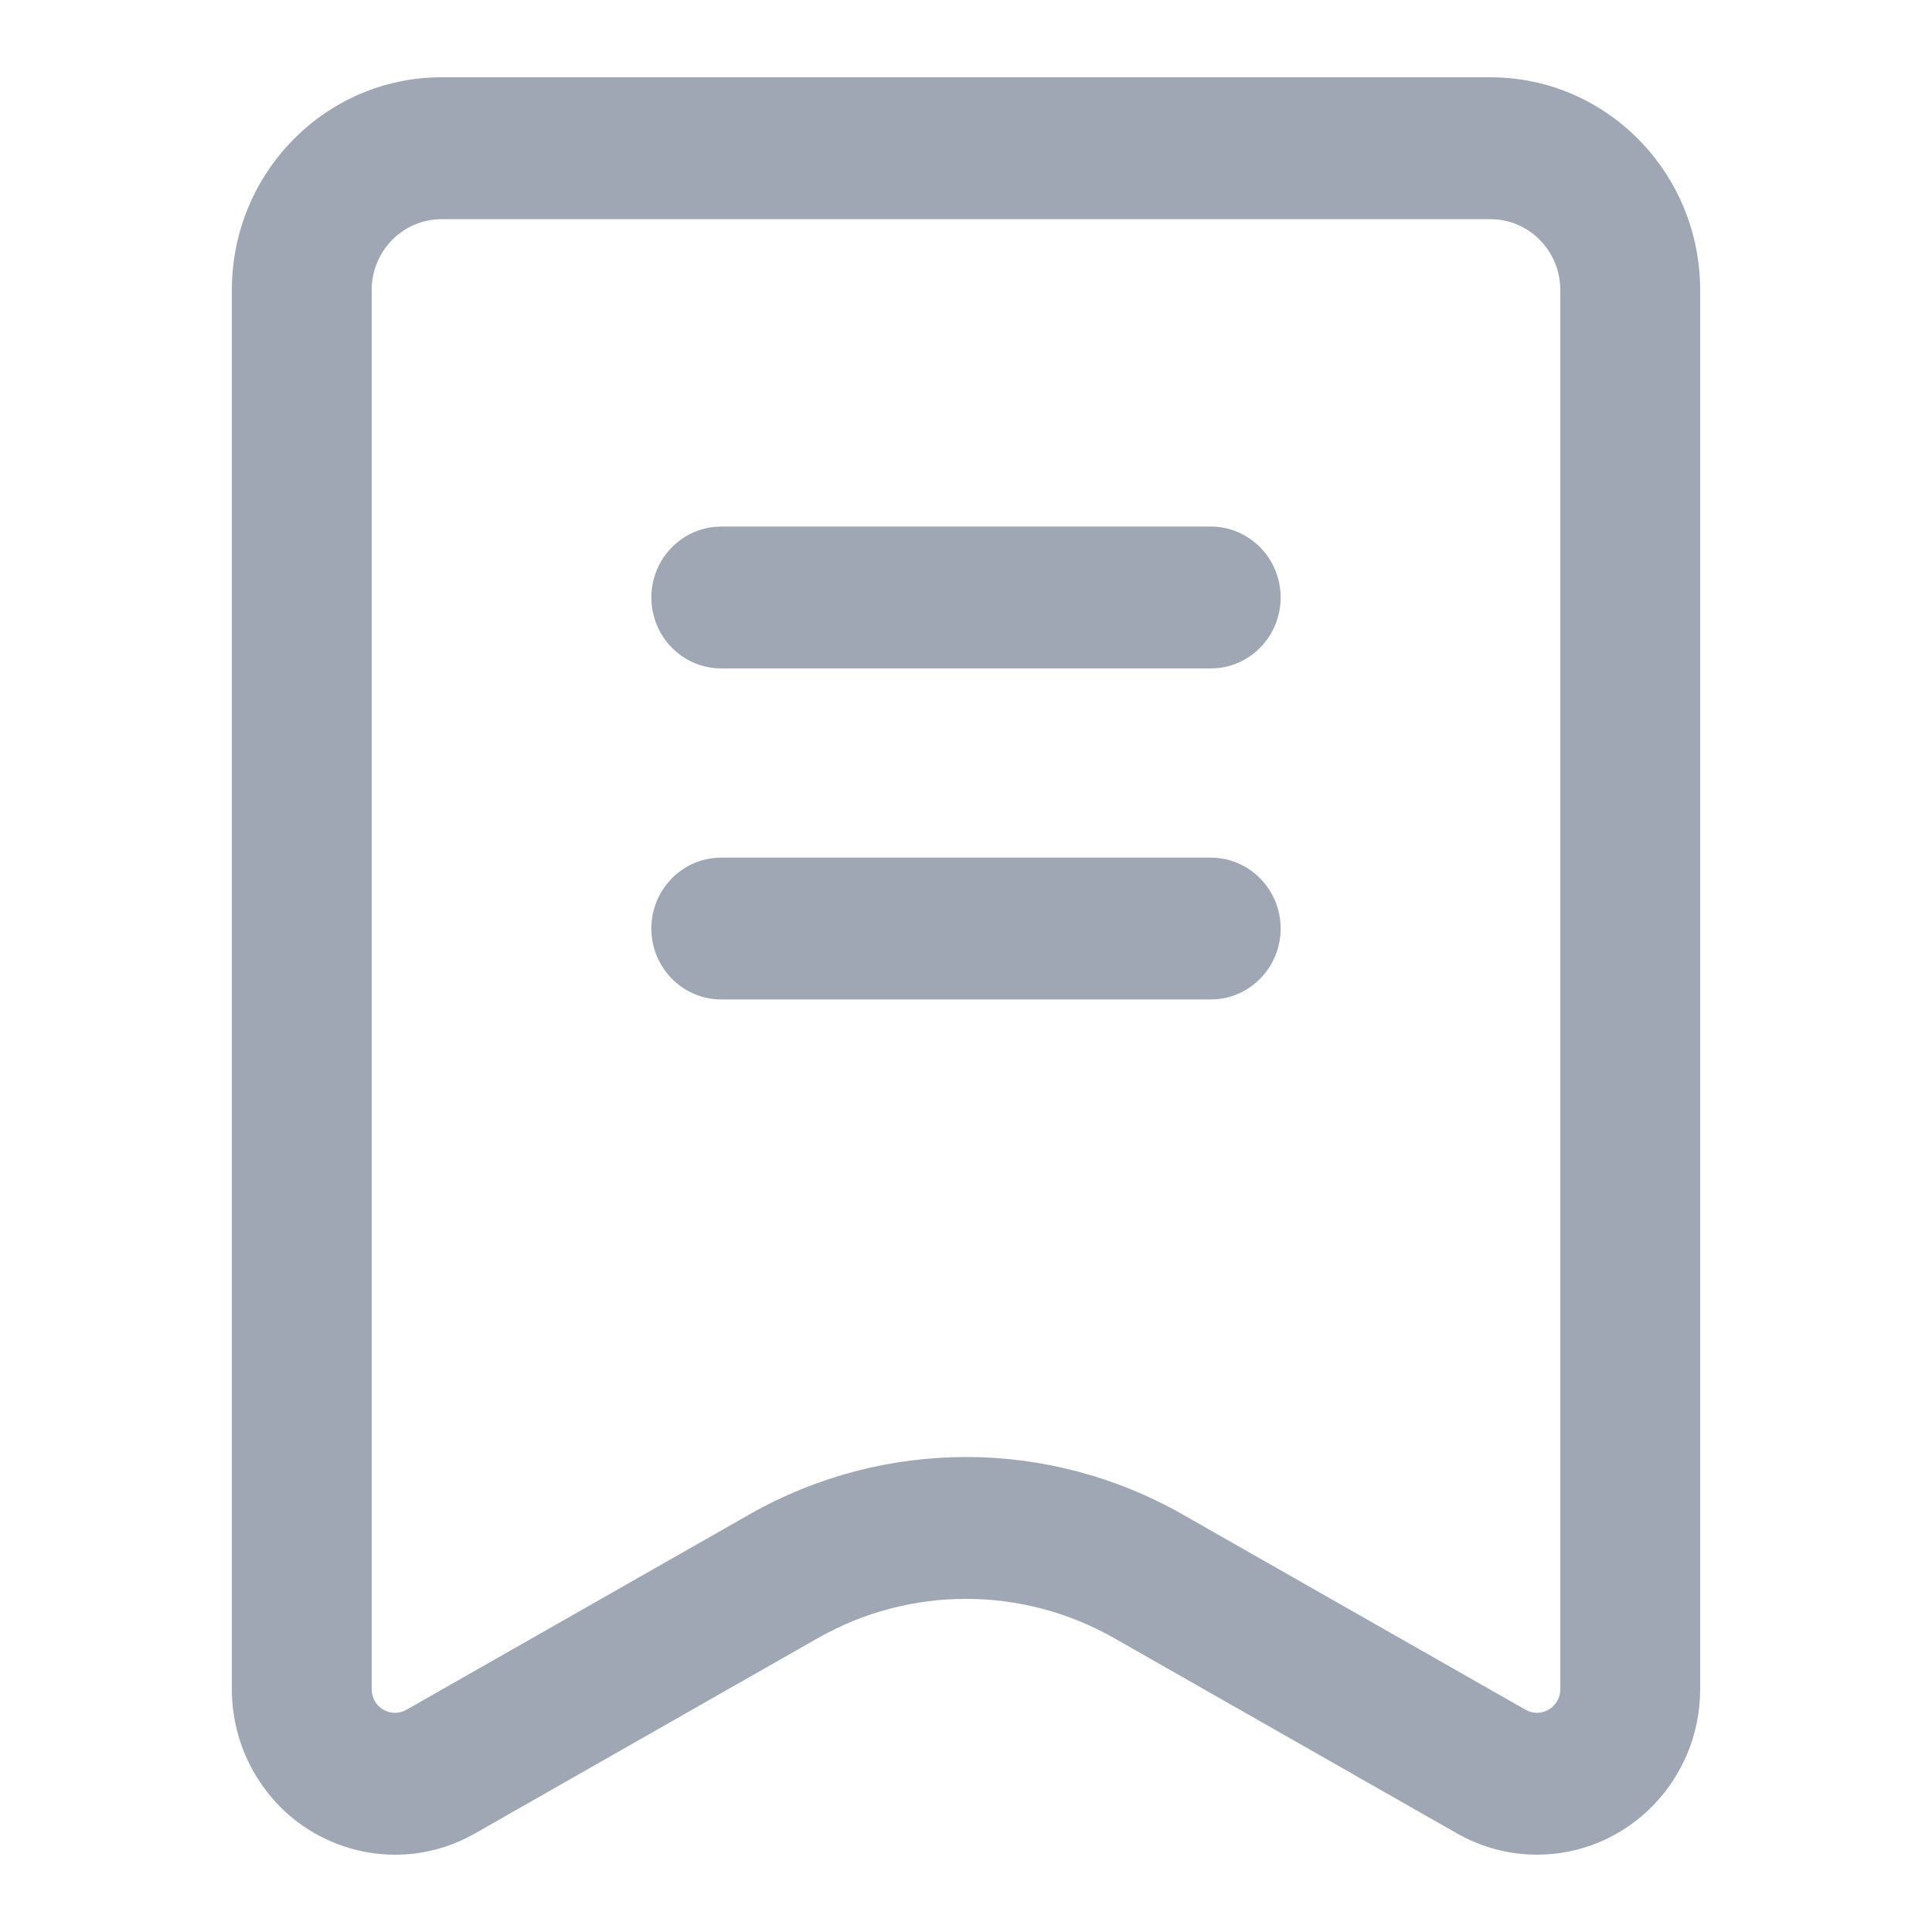 <svg xmlns="http://www.w3.org/2000/svg" xmlns:xlink="http://www.w3.org/1999/xlink" fill="none" version="1.1" width="50" height="50" viewBox="0 0 50 50"><defs><clipPath id="master_svg0_14_2280"><rect x="0" y="0" width="50" height="50" rx="0"/></clipPath></defs><g clip-path="url(#master_svg0_14_2280)"><g><g><path d="M11.429,2L38.571,2C41.57,2,44,4.466,44,7.508L44,43.716C44,46.081,42.11,47.999,39.778,47.999C39.054,47.999,38.342,47.81,37.711,47.451L28.839,42.397C26.455,41.039,23.545,41.039,21.161,42.397L12.289,47.451C10.256,48.609,7.682,47.876,6.541,45.813C6.186,45.172,6,44.45,6,43.716L6,7.508C6,4.466,8.43,2,11.429,2ZM38.572,5.672L11.429,5.672C10.429,5.672,9.619,6.494,9.619,7.508L9.619,43.716C9.619,43.82,9.646,43.924,9.696,44.015C9.859,44.31,10.227,44.415,10.518,44.249L19.39,39.196C22.874,37.211,27.126,37.211,30.61,39.196L39.483,44.249C39.573,44.3,39.674,44.327,39.778,44.327C40.111,44.327,40.381,44.053,40.381,43.716L40.381,7.508C40.381,6.494,39.571,5.672,38.572,5.672Z" fill-rule="evenodd" fill="#9FA7B5" fill-opacity="1"/></g><g><path d="M31.333,13.627C32.333,13.627,33.143,14.449,33.143,15.463C33.143,16.417,32.425,17.202,31.508,17.291L31.333,17.299L18.667,17.299C17.667,17.299,16.857,16.477,16.857,15.463C16.857,14.509,17.575,13.725,18.492,13.636L18.667,13.627L31.333,13.627Z" fill="#9FA7B5" fill-opacity="1"/></g><g><path d="M31.333,22.195C32.333,22.195,33.143,23.017,33.143,24.031C33.143,24.985,32.425,25.769,31.508,25.858L31.333,25.866L18.667,25.866C17.667,25.866,16.857,25.044,16.857,24.031C16.857,23.076,17.575,22.292,18.492,22.203L18.667,22.195L31.333,22.195Z" fill="#9FA7B5" fill-opacity="1"/></g></g></g></svg>